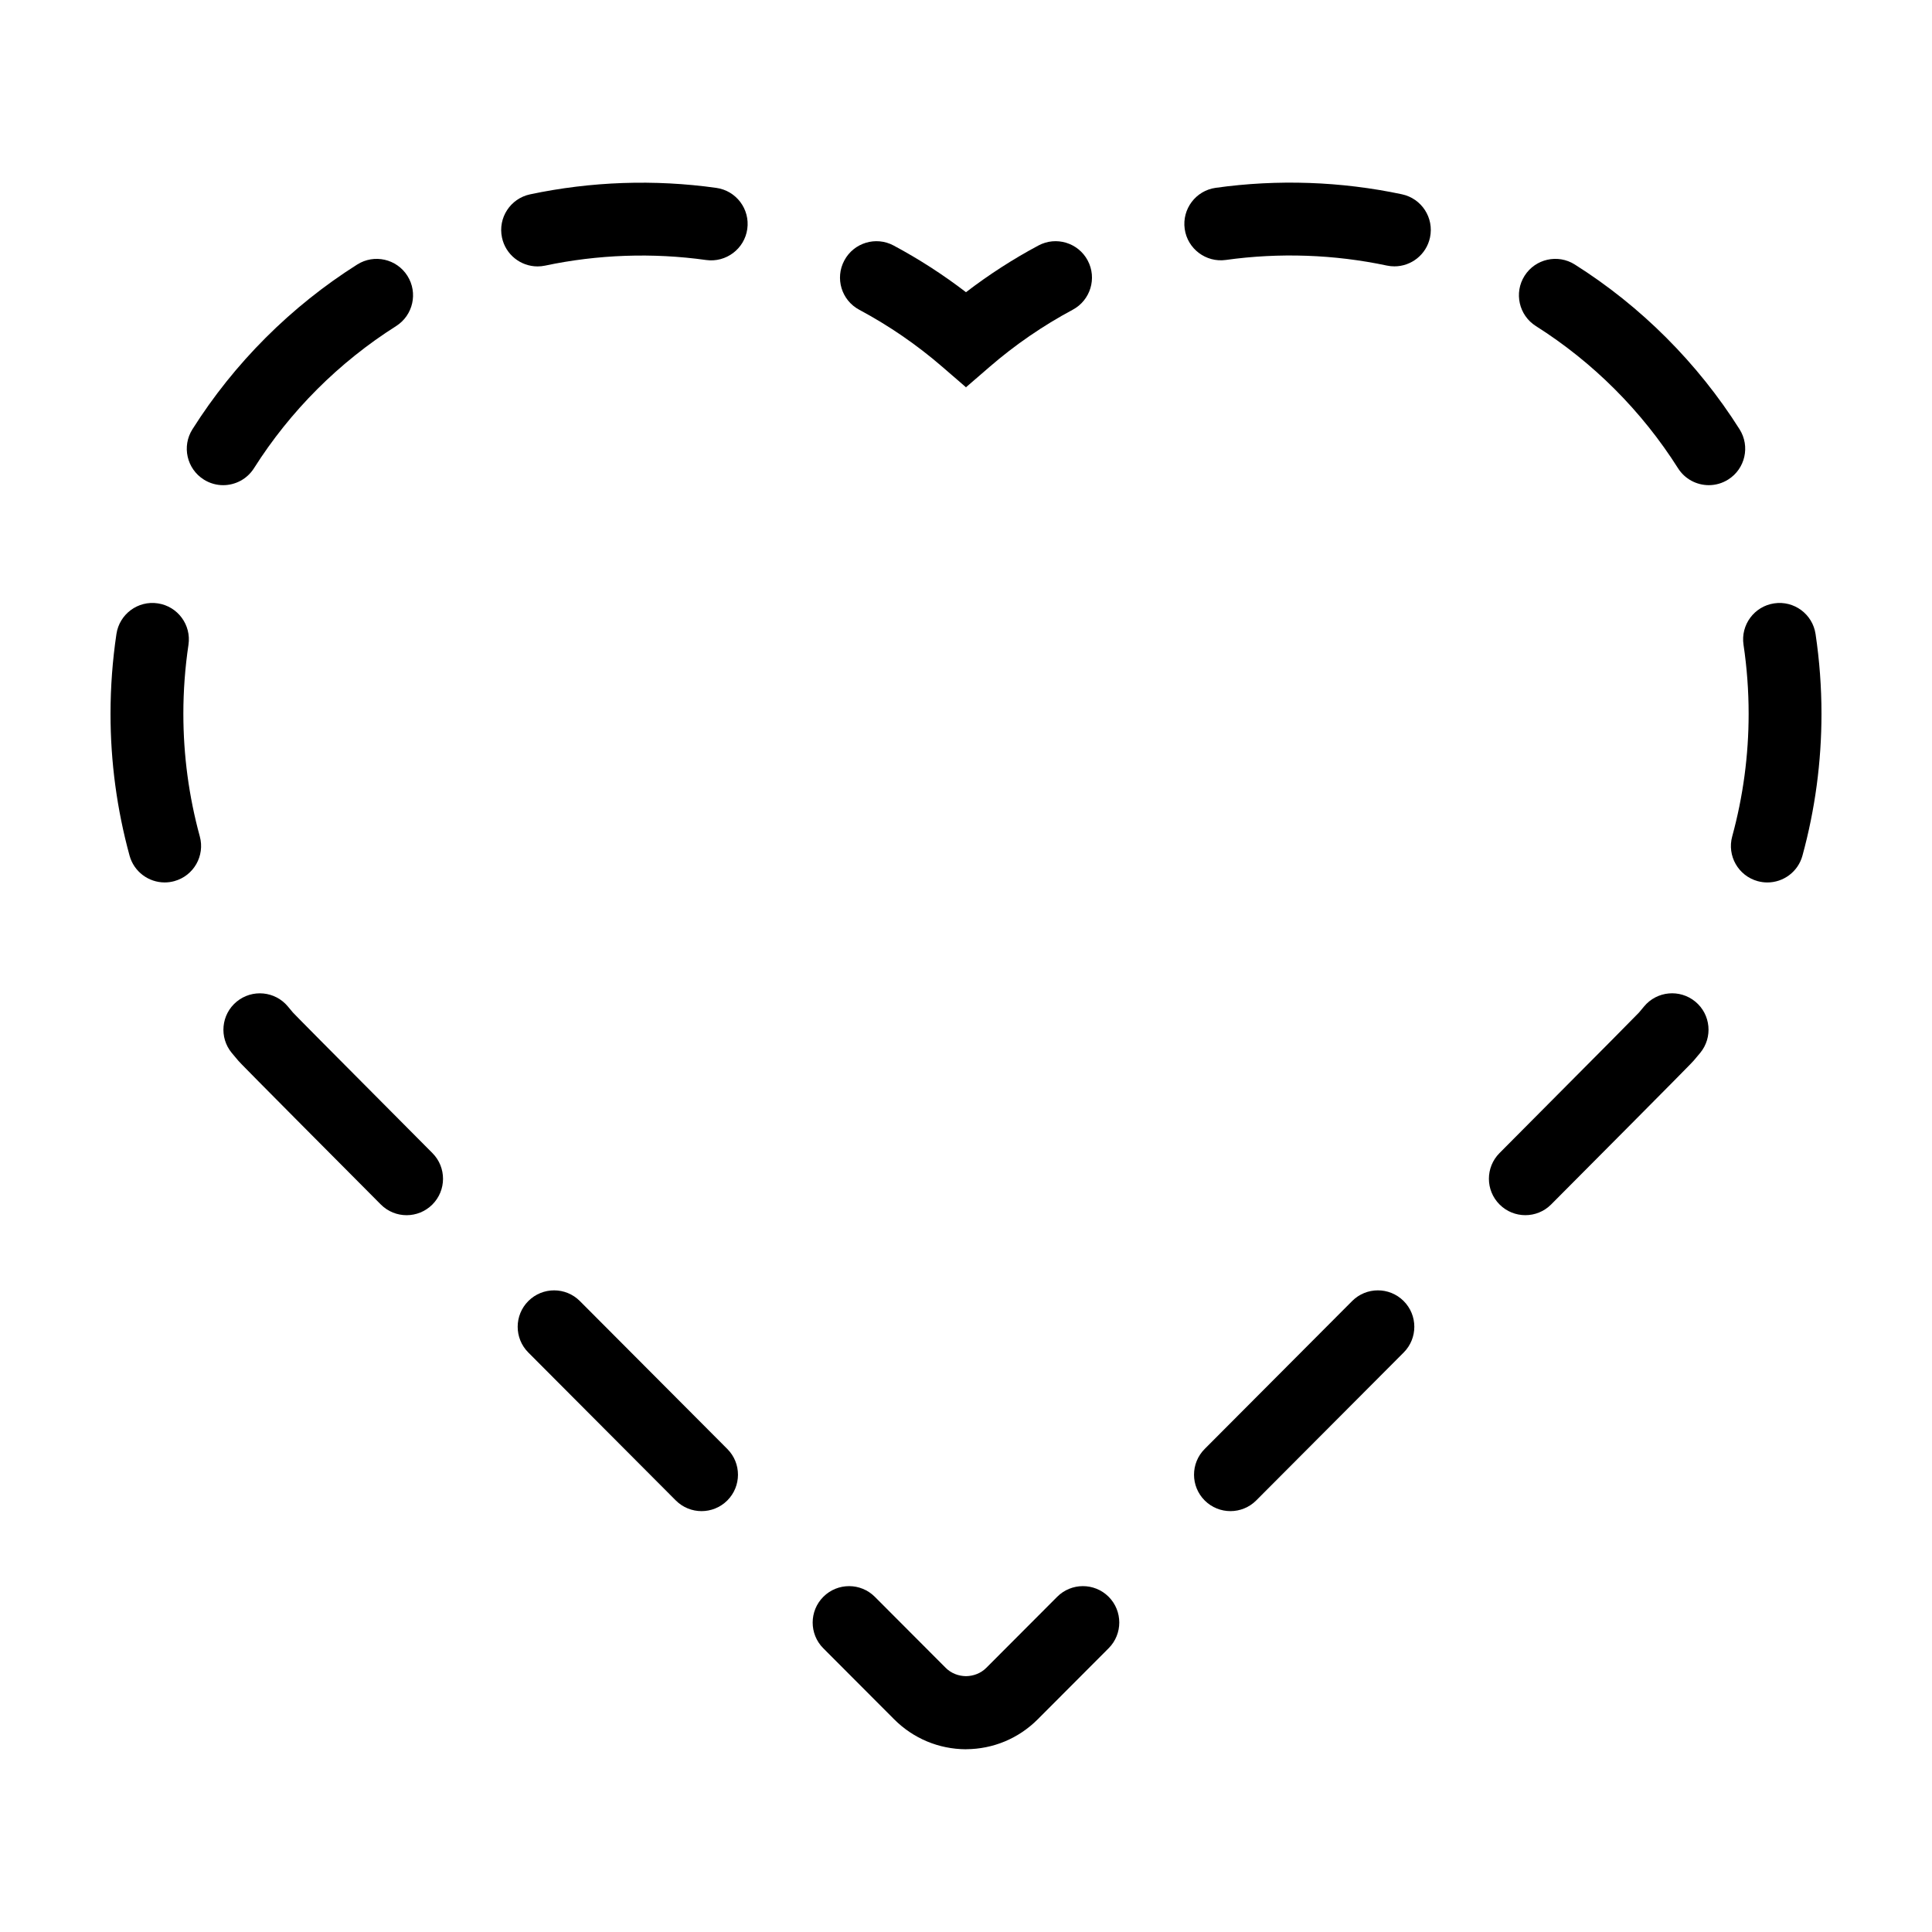 <?xml version="1.0" encoding="UTF-8"?>
<!-- Uploaded to: SVG Repo, www.svgrepo.com, Generator: SVG Repo Mixer Tools -->
<svg fill="#000000" width="800px" height="800px" version="1.1" viewBox="144 144 512 512" xmlns="http://www.w3.org/2000/svg">
 <g>
  <path d="m605 257.76c-5.523-8.742-12.051-16.898-19.406-24.254-7.352-7.356-15.508-13.887-24.254-19.406-4.5-2.852-10.469-1.508-13.316 2.996s-1.5 10.469 3.004 13.316c7.531 4.766 14.57 10.395 20.914 16.742s11.977 13.387 16.742 20.918c1.832 2.906 4.969 4.5 8.168 4.5 1.762 0 3.547-0.484 5.144-1.496 4.512-2.848 5.856-8.812 3.004-13.316z"/>
  <path d="m515.53 195.49c-16.125-3.426-32.988-4.012-49.352-1.715-5.281 0.734-8.957 5.617-8.219 10.898 0.734 5.281 5.652 8.949 10.898 8.219 14.141-1.98 28.73-1.473 42.668 1.484 0.676 0.145 1.352 0.211 2.012 0.211 4.465 0 8.469-3.113 9.43-7.652 1.105-5.215-2.219-10.336-7.438-11.445z"/>
  <path d="m625.14 312.02c-0.785-5.273-5.703-8.918-10.973-8.121-5.269 0.785-8.906 5.699-8.117 10.973 0.902 6.035 1.355 12.188 1.355 18.289 0.004 10.984-1.461 21.914-4.352 32.496-1.41 5.144 1.617 10.449 6.758 11.859 0.852 0.23 1.715 0.344 2.555 0.344 4.242 0 8.133-2.816 9.301-7.109 3.352-12.238 5.047-24.887 5.043-37.594 0-7.047-0.527-14.16-1.57-21.137z"/>
  <path d="m424.15 567.18-18.785 18.828c-1.445 1.445-3.406 2.172-5.375 2.191-1.961-0.023-3.914-0.746-5.356-2.188l-18.785-18.832c-3.758-3.773-9.875-3.785-13.652-0.016-3.769 3.762-3.777 9.879-0.016 13.648l18.793 18.836c5.09 5.09 11.824 7.883 18.977 7.926v0.004c0.012 0 0.016-0.004 0.023-0.004 0.02 0 0.039 0.004 0.059 0.004v-0.016c7.152-0.039 13.891-2.836 18.977-7.926l18.793-18.836c3.762-3.773 3.754-9.883-0.016-13.652-3.769-3.75-9.879-3.742-13.637 0.031z"/>
  <path d="m502.32 488.8-39.074 39.195c-3.762 3.773-3.758 9.883 0.02 13.652 1.883 1.879 4.348 2.816 6.816 2.816 2.473 0 4.949-0.945 6.832-2.836l39.082-39.203c3.758-3.773 3.754-9.883-0.023-13.648-3.777-3.766-9.887-3.758-13.652 0.023z"/>
  <path d="m579.69 410.73-1.34 1.605c-0.672 0.715-6.363 6.504-36.961 37.238-3.762 3.777-3.75 9.891 0.031 13.648 1.883 1.875 4.348 2.812 6.812 2.812 2.481 0 4.953-0.945 6.836-2.84 36.621-36.789 37.266-37.535 37.746-38.078l1.75-2.082c3.394-4.106 2.82-10.191-1.281-13.586-4.121-3.394-10.191-2.824-13.594 1.281z"/>
  <path d="m211.31 268.08c4.766-7.531 10.398-14.57 16.742-20.918 6.344-6.344 13.387-11.977 20.914-16.742 4.504-2.852 5.848-8.812 3.004-13.316-2.848-4.508-8.812-5.856-13.316-2.996-8.742 5.523-16.898 12.051-24.254 19.406-7.356 7.356-13.887 15.512-19.406 24.254-2.852 4.504-1.5 10.465 3.004 13.312 1.598 1.012 3.387 1.496 5.148 1.496 3.195-0.004 6.328-1.594 8.164-4.496z"/>
  <path d="m333.82 193.79c-16.363-2.297-33.227-1.707-49.352 1.715-5.215 1.109-8.543 6.231-7.438 11.445 0.961 4.539 4.969 7.652 9.43 7.652 0.664 0 1.34-0.07 2.012-0.211 13.934-2.957 28.527-3.465 42.668-1.484 5.238 0.73 10.16-2.938 10.898-8.219 0.742-5.281-2.938-10.164-8.219-10.898z"/>
  <path d="m192.59 333.16c0-6.098 0.457-12.254 1.355-18.289 0.789-5.269-2.848-10.188-8.117-10.973-5.269-0.801-10.184 2.84-10.973 8.121-1.039 6.977-1.566 14.086-1.566 21.133-0.004 12.707 1.691 25.355 5.043 37.594 1.176 4.289 5.062 7.109 9.301 7.109 0.848 0 1.703-0.109 2.555-0.344 5.144-1.41 8.168-6.715 6.758-11.859-2.894-10.578-4.356-21.512-4.356-32.492z"/>
  <path d="m297.68 488.8c-3.758-3.777-9.875-3.789-13.652-0.023-3.773 3.762-3.785 9.875-0.023 13.648l39.082 39.203c1.883 1.891 4.359 2.836 6.832 2.836 2.465 0 4.926-0.938 6.816-2.816 3.773-3.762 3.785-9.875 0.02-13.648z"/>
  <path d="m221.64 412.34-1.34-1.602c-3.394-4.106-9.473-4.676-13.594-1.285-4.106 3.394-4.68 9.48-1.285 13.586l1.75 2.082c0.473 0.543 1.125 1.289 37.746 38.078 1.883 1.895 4.359 2.84 6.836 2.84 2.465 0 4.926-0.938 6.812-2.812 3.773-3.758 3.789-9.875 0.031-13.648-30.594-30.73-36.289-36.523-36.957-37.238z"/>
  <path d="m371.71 226.09c7.875 4.211 15.297 9.309 22.066 15.168l6.176 5.34v0.07l0.043-0.035 0.047 0.039v-0.082l6.176-5.34c6.766-5.856 14.191-10.957 22.066-15.168 4.699-2.516 6.473-8.359 3.965-13.059-2.508-4.699-8.359-6.481-13.059-3.961-6.715 3.586-13.141 7.734-19.191 12.375-6.051-4.641-12.473-8.785-19.184-12.375-4.699-2.519-10.551-0.734-13.059 3.961-2.519 4.703-0.754 10.551 3.953 13.066z"/>
 </g>
</svg>